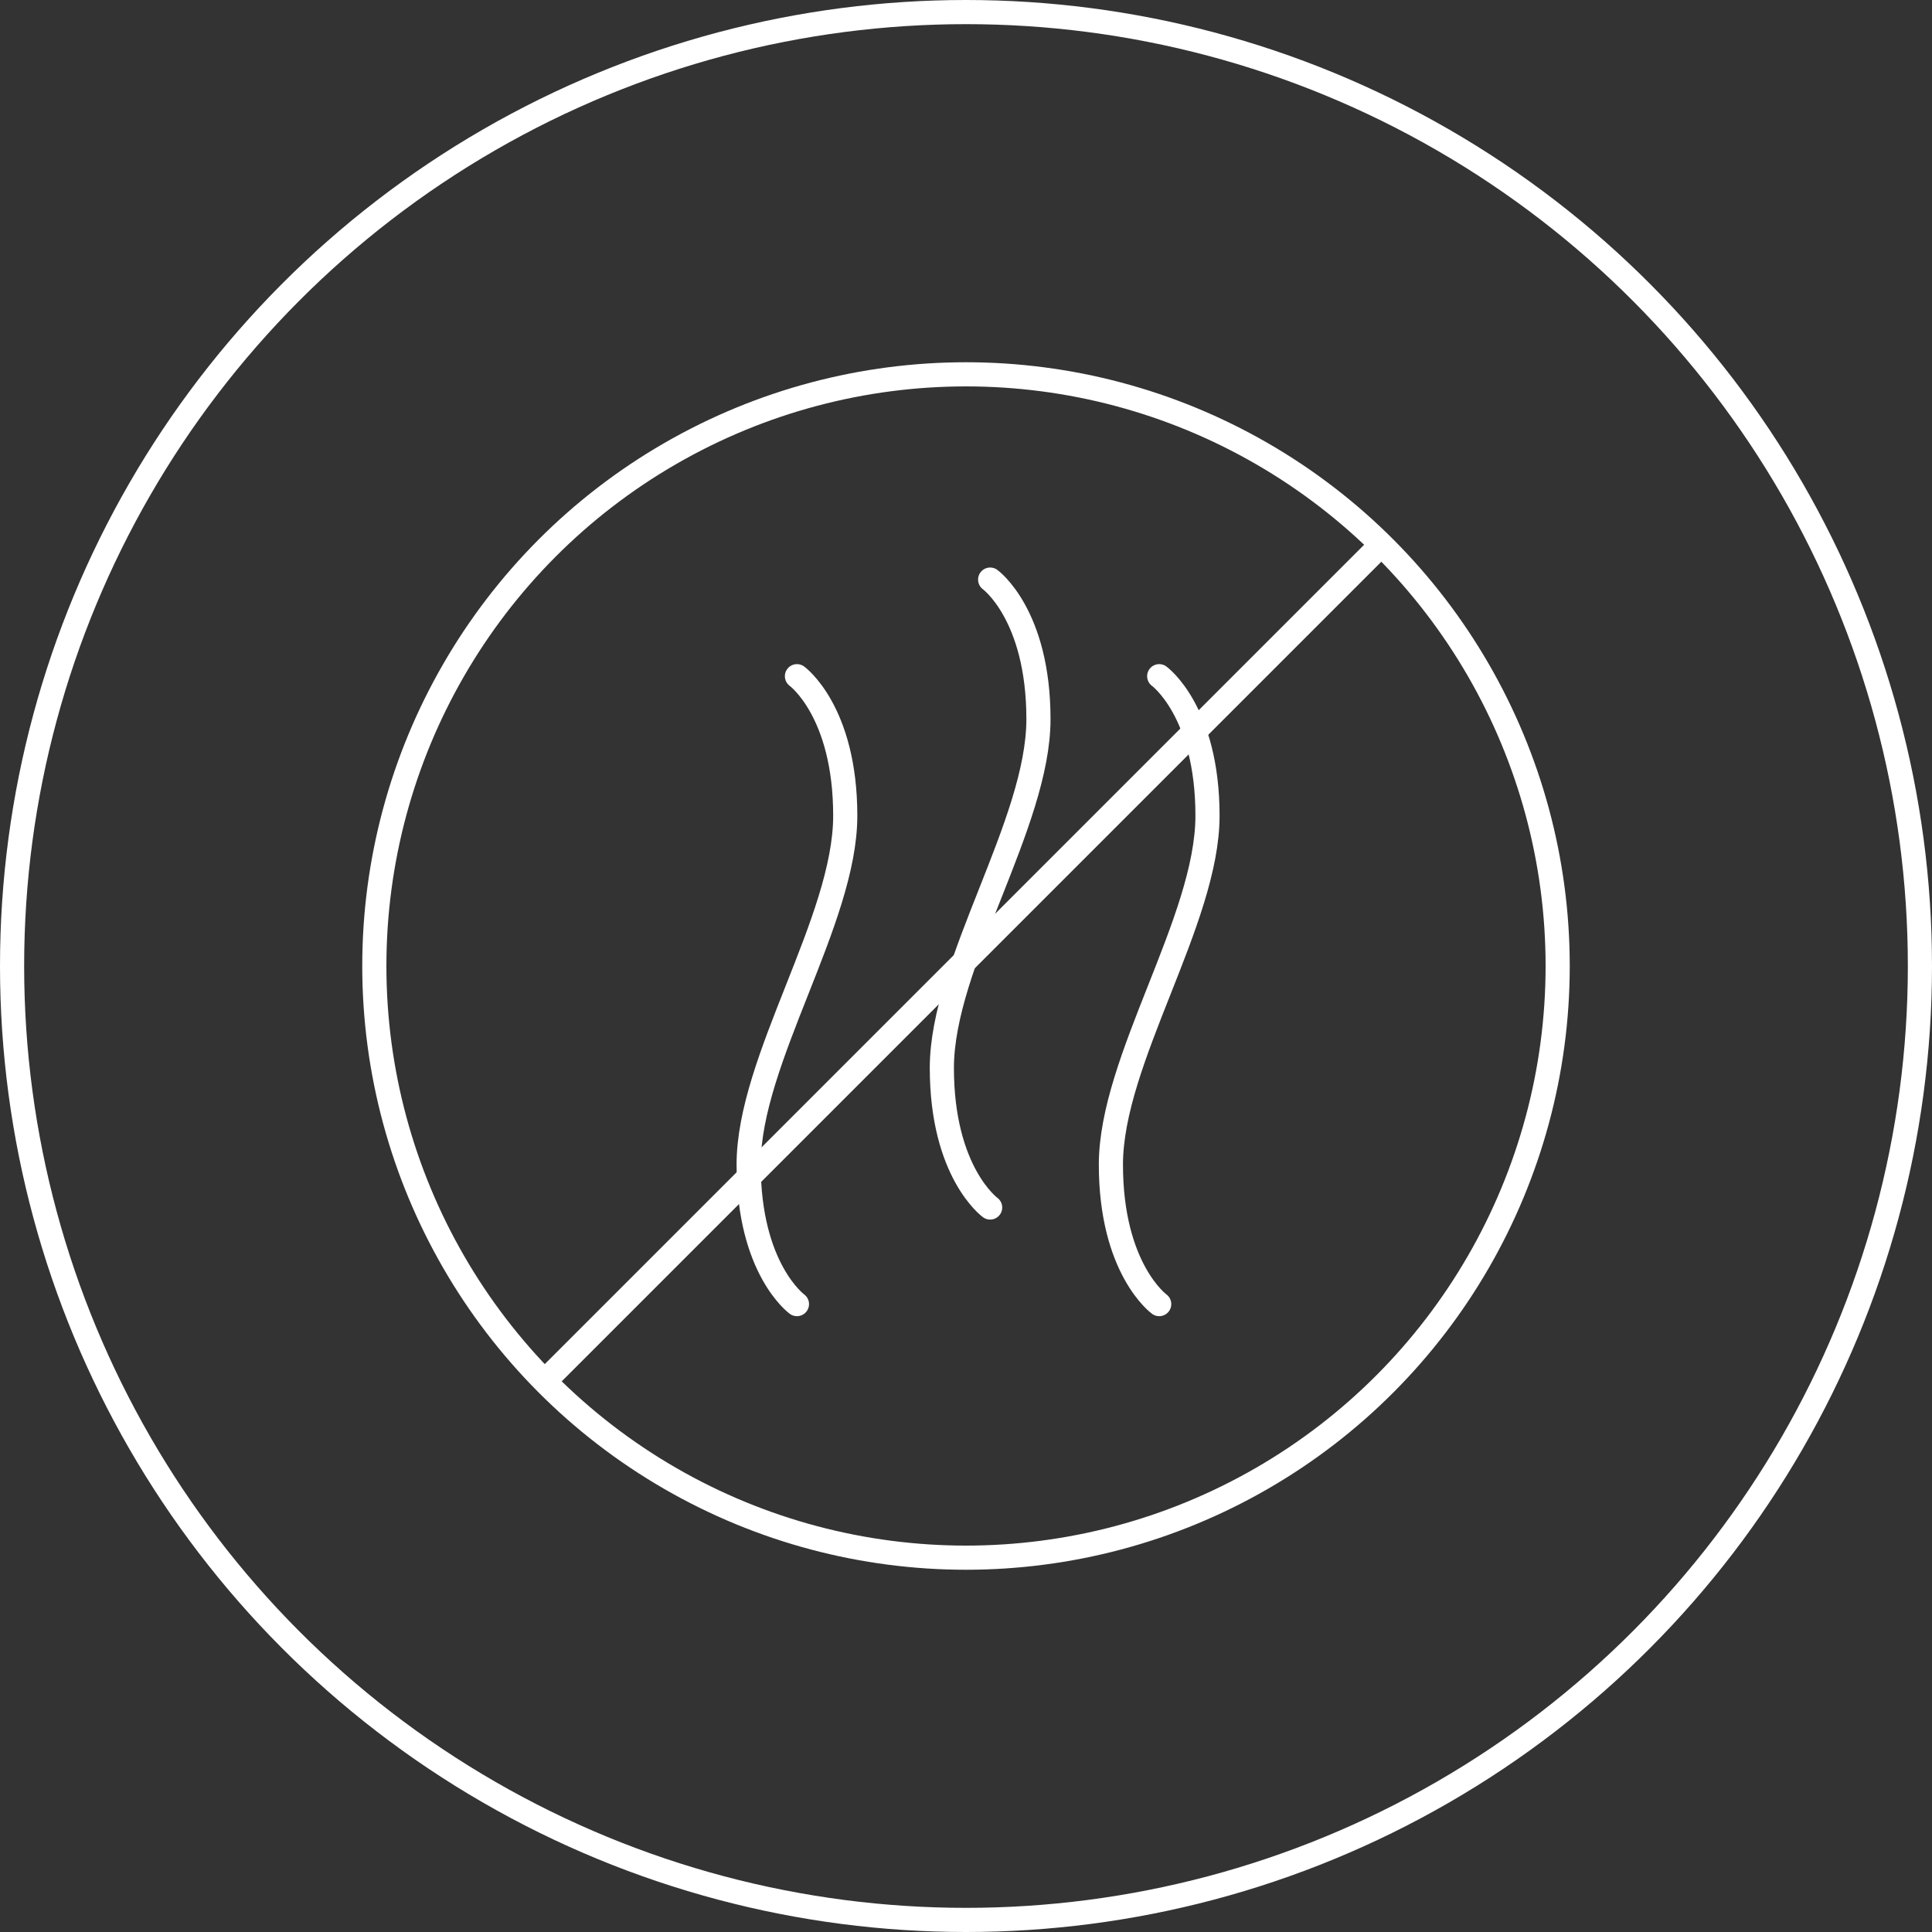 <?xml version="1.0" encoding="UTF-8"?> <svg xmlns="http://www.w3.org/2000/svg" width="80" height="80" viewBox="0 0 80 80" fill="none"><rect x="0" y="0" width="80" height="80" fill="#333333" stroke="none"/> <circle cx="40" cy="40" r="39.5" stroke="white"></circle> <circle cx="40" cy="40" r="24.5" stroke="white"></circle> <path d="M22.249 57.501L57.251 22.499" stroke="white"></path> <path d="M33 28C33 28 35 29.444 35 33.778C35 38.111 31 43.889 31 48.222C31 52.556 33 54 33 54" stroke="white" stroke-linecap="round"></path> <path d="M41 24C41 24 43 25.444 43 29.778C43 34.111 39 39.889 39 44.222C39 48.556 41 50 41 50" stroke="white" stroke-linecap="round"></path> <path d="M48 28C48 28 50 29.444 50 33.778C50 38.111 46 43.889 46 48.222C46 52.556 48 54 48 54" stroke="white" stroke-linecap="round"></path> </svg> 